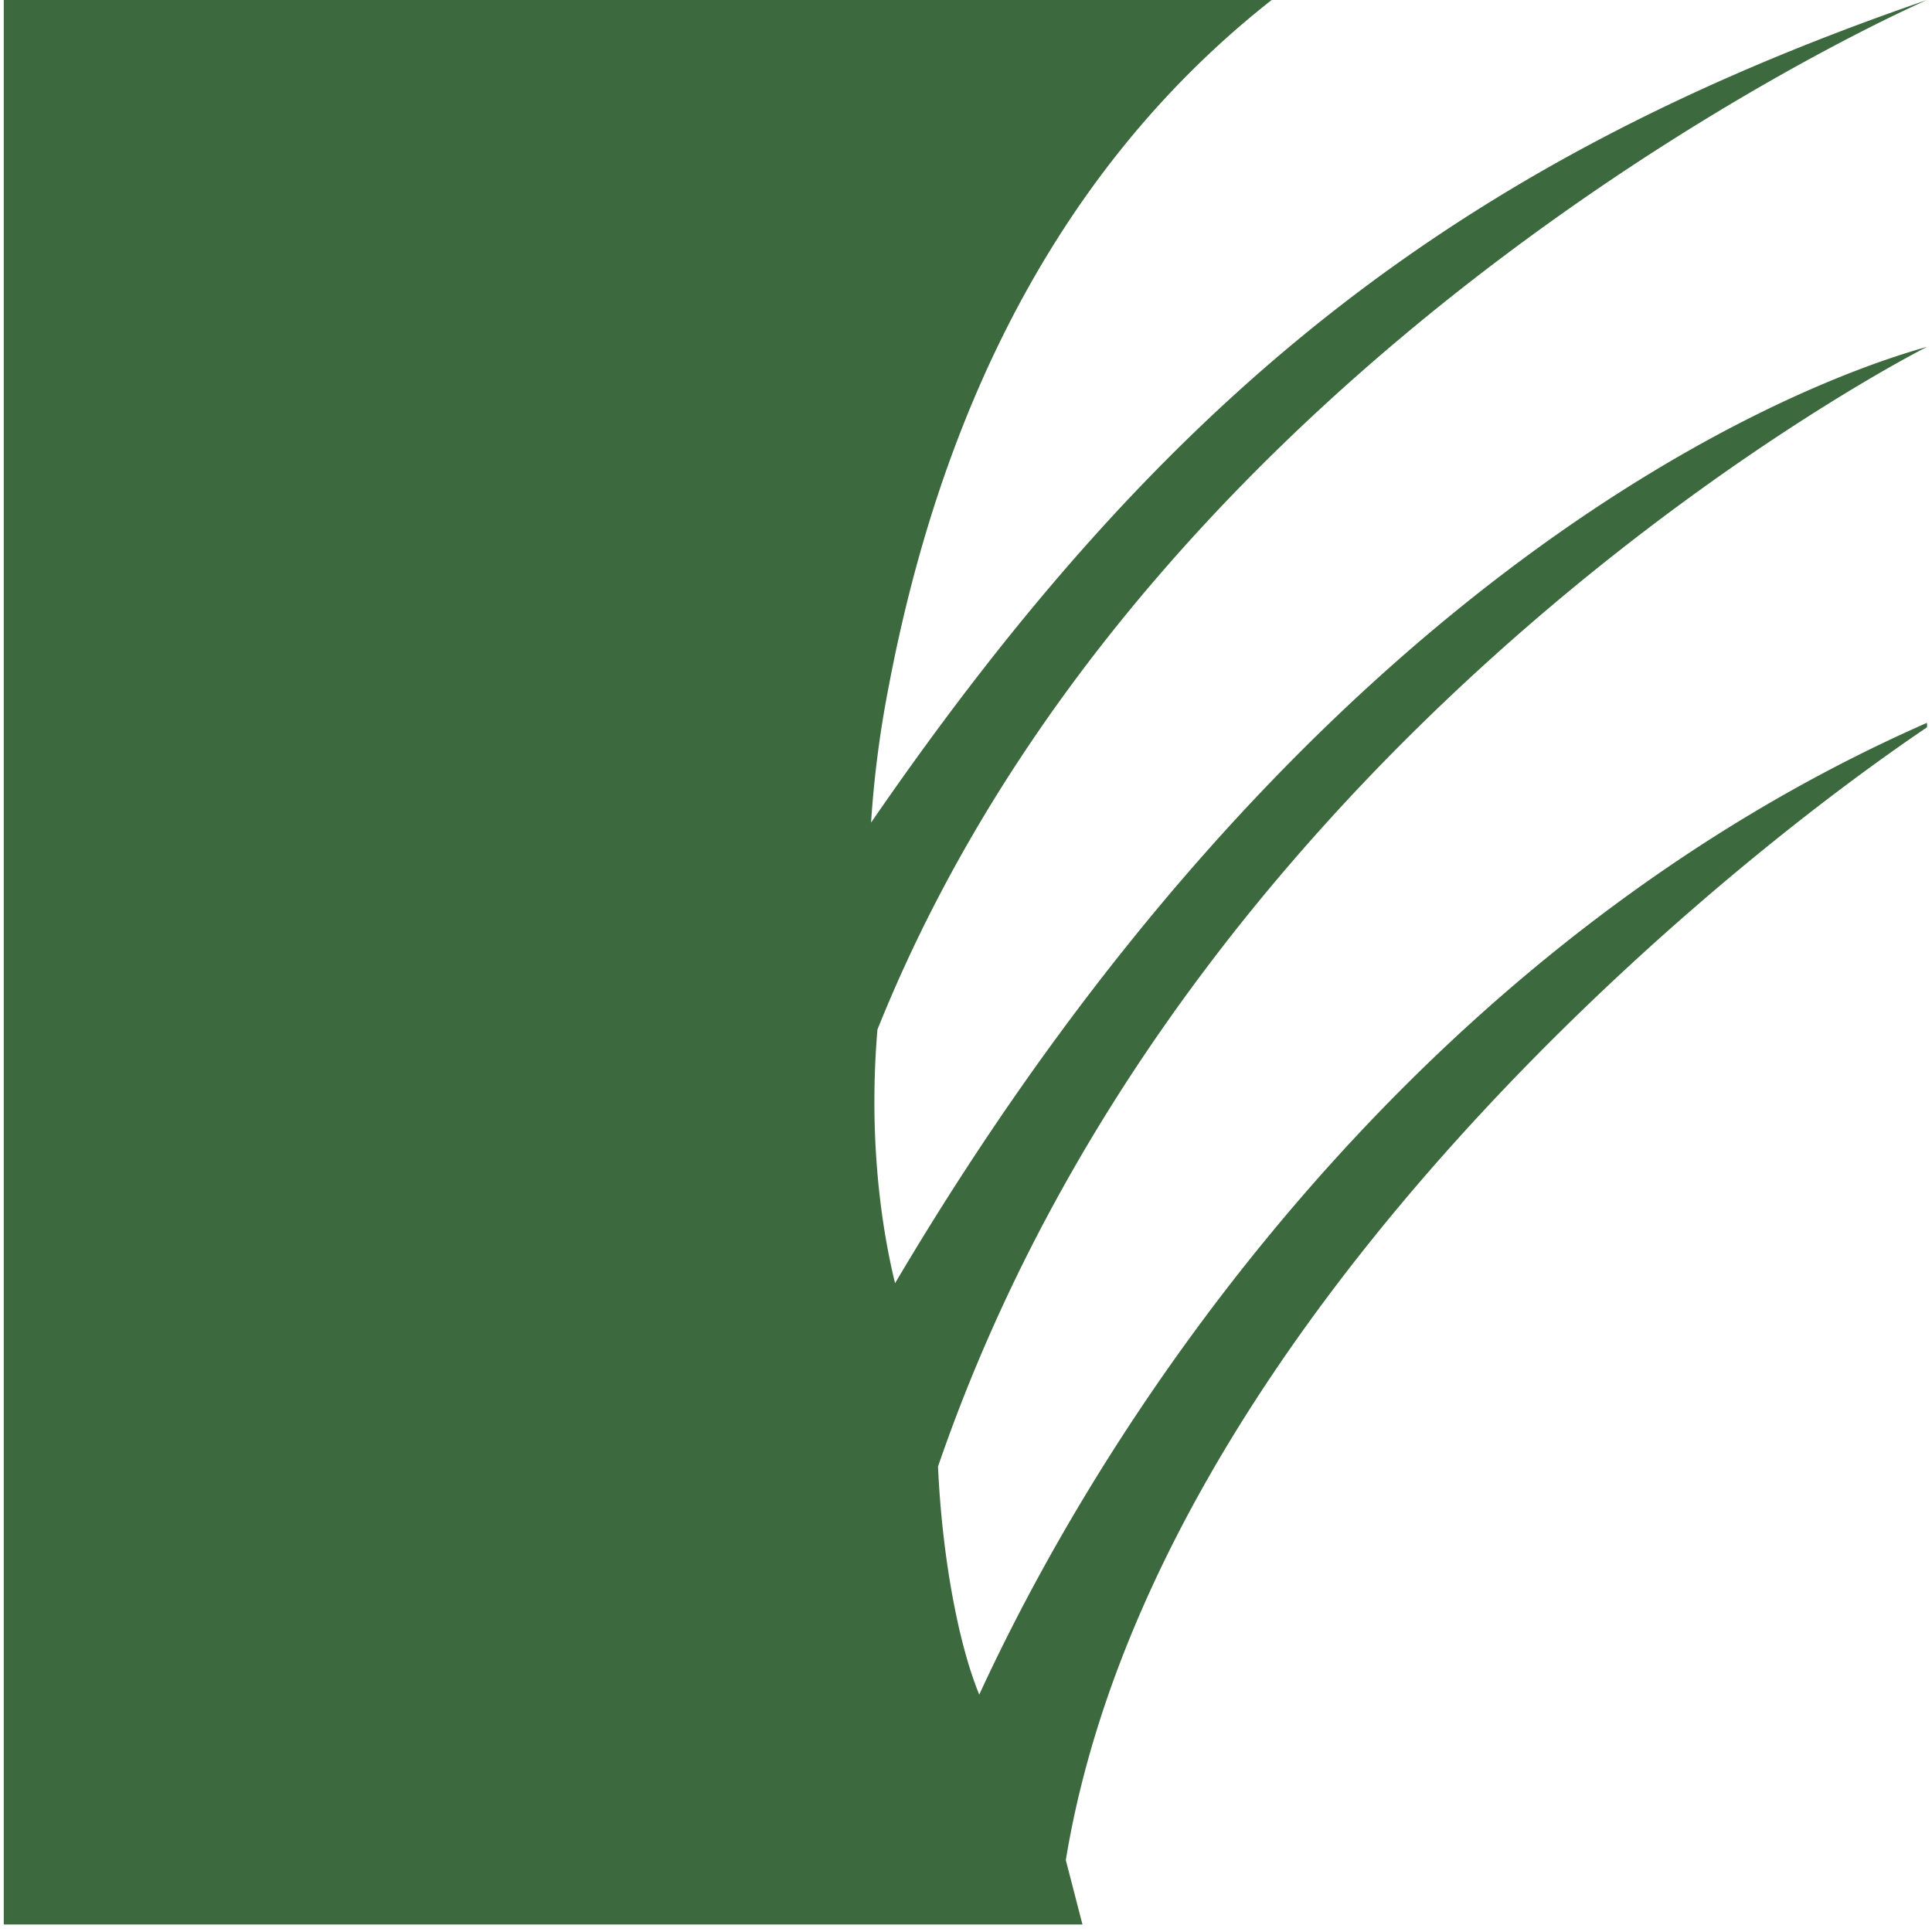 <svg id="Layer_1" data-name="Layer 1" xmlns="http://www.w3.org/2000/svg" viewBox="0 0 512 512"><defs><style>.cls-1{fill:#3c693d;}</style></defs><title>LogoGreen</title><path class="cls-1" d="M510.68,191.55c-127,55.85-211.09,170.52-251.17,257.54-5.87-14.34-9.91-37.82-10.93-60.44C317,189.42,510.68,91.92,510.68,91.92,469.74,103.35,346,156.05,237.2,340.07c-4.2-17.21-6.91-40.65-4.67-67.22C306.47,88.4,510.68,0,510.68,0,386.35,42.74,309.11,104.22,230.84,218a282.7,282.7,0,0,1,4.6-35.66C253,89.39,294,33.81,337,0H1V510H286.86l-4.41-17.06c22.24-135.2,161.42-255,228.23-300.2"/></svg>